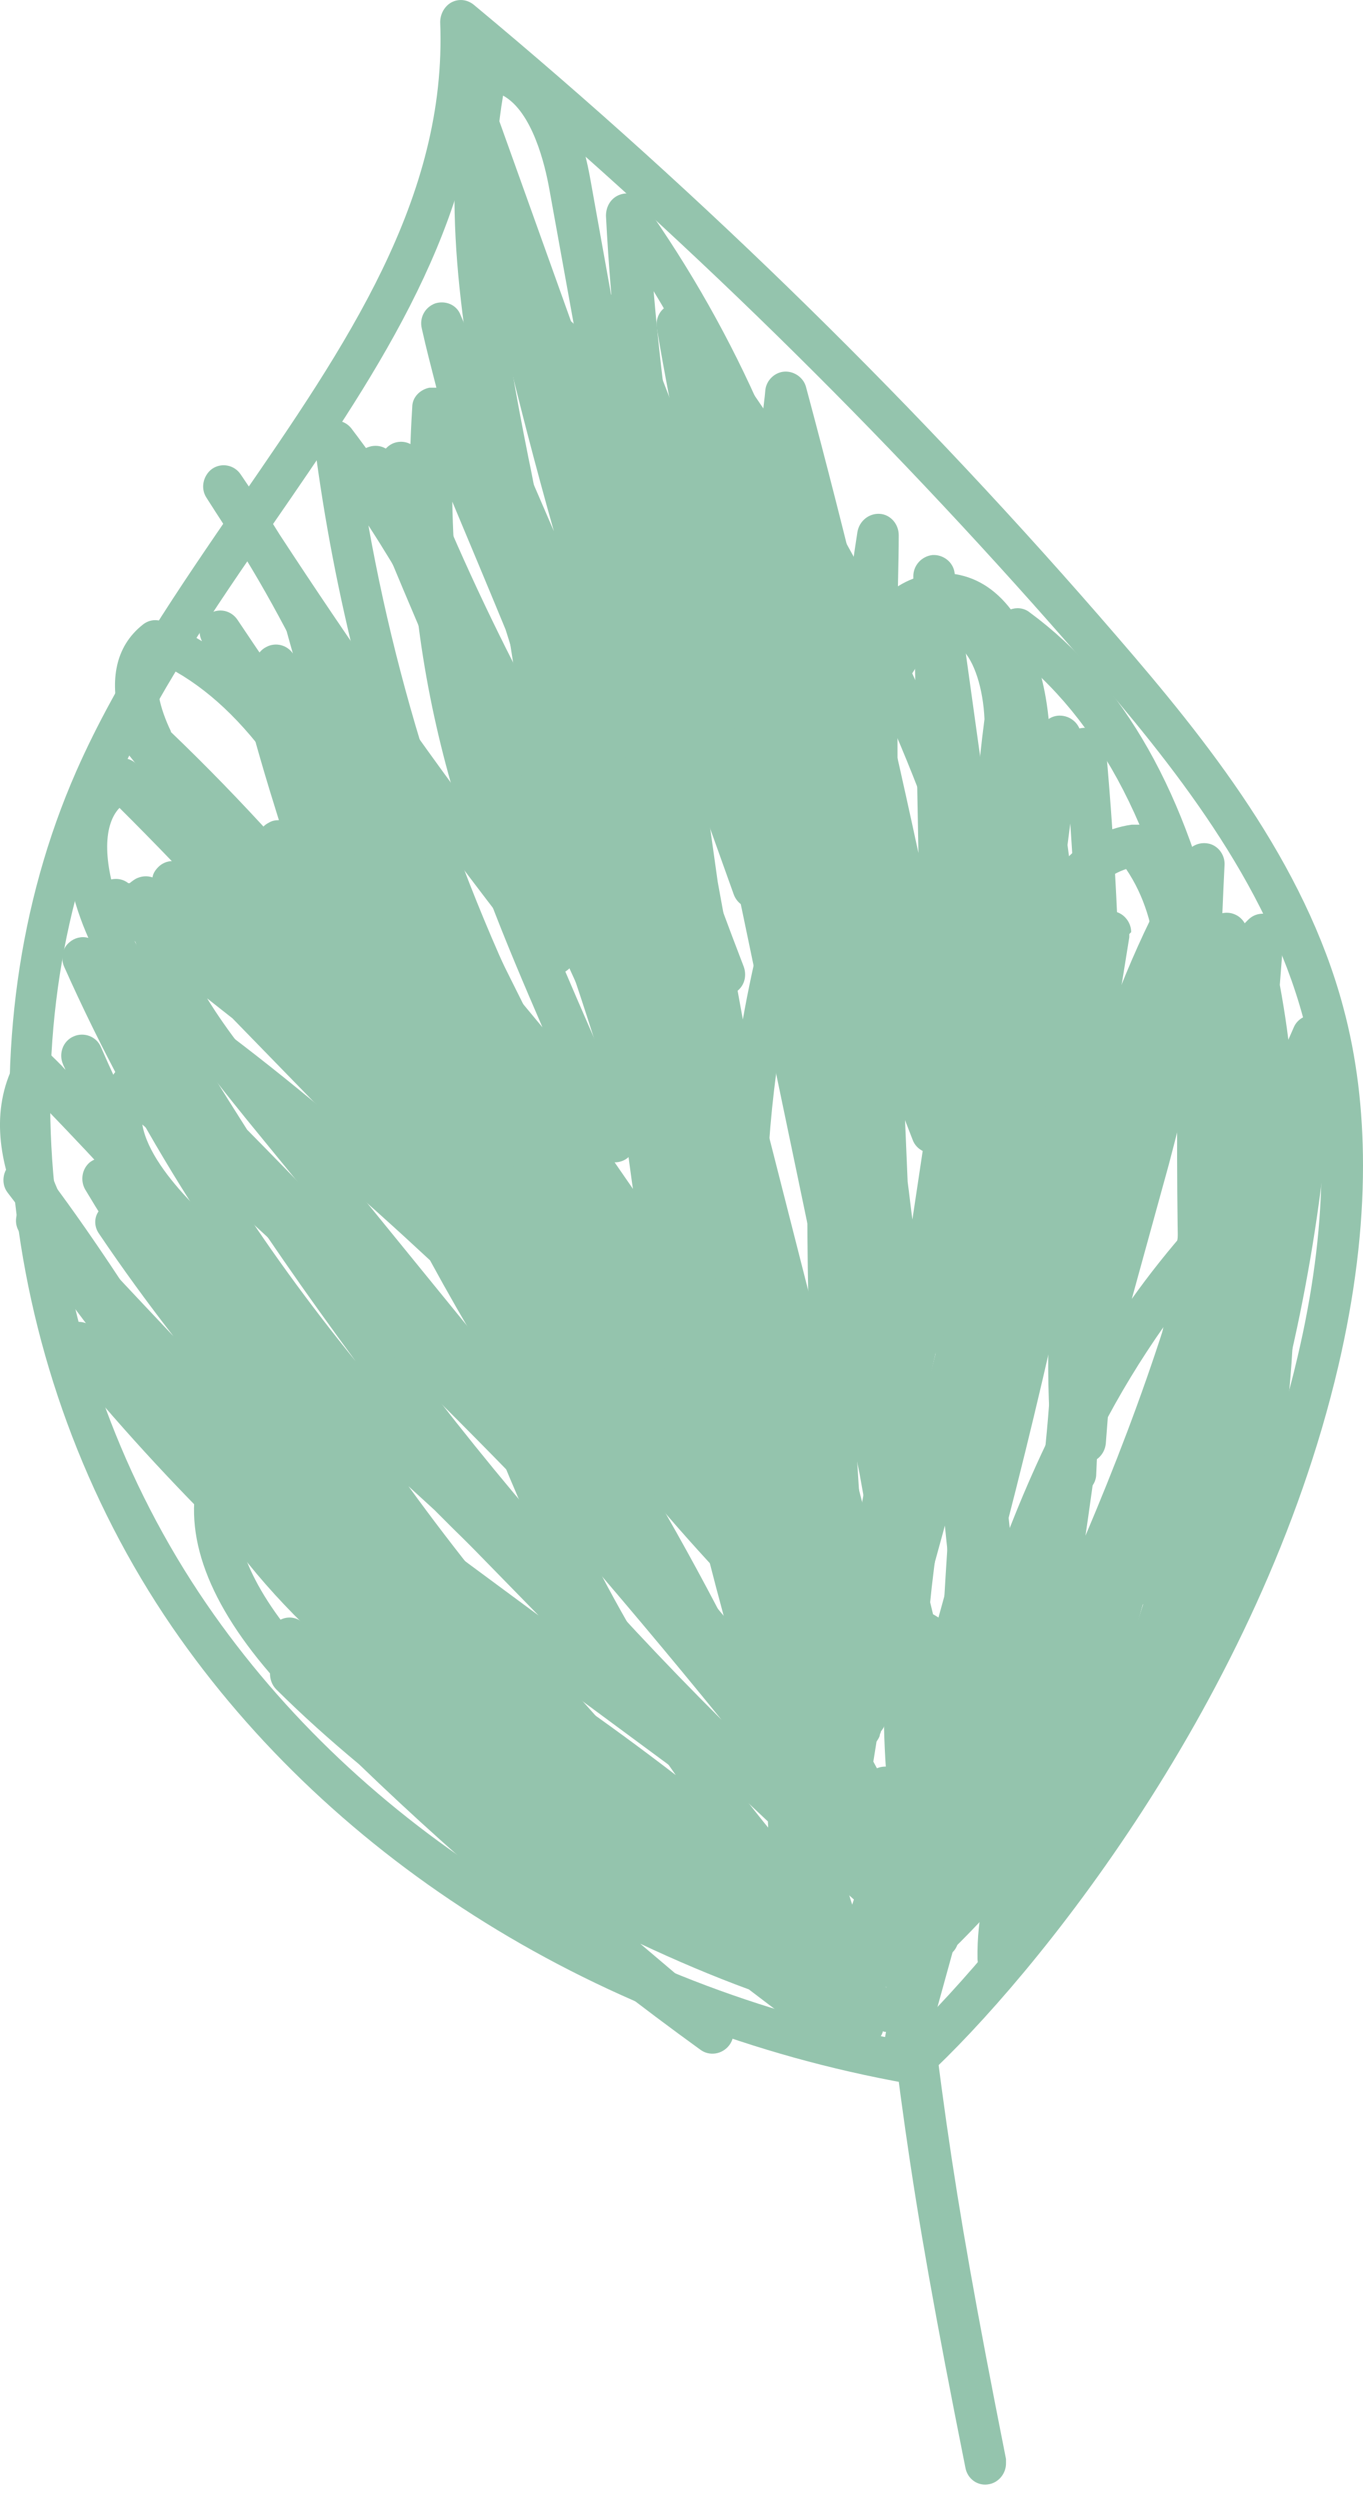 <svg width="24" height="44" viewBox="0 0 24 44" fill="none" xmlns="http://www.w3.org/2000/svg">
<path d="M17.714 43.355C17.714 43.525 17.591 43.683 17.424 43.717C17.222 43.763 17.032 43.627 16.998 43.423C15.936 38.111 15.836 36.879 15.221 31.5C15.199 31.296 15.344 31.115 15.546 31.092C15.747 31.07 15.926 31.217 15.948 31.421C16.563 36.777 16.663 37.987 17.714 43.276C17.714 43.298 17.714 43.321 17.714 43.343V43.355Z" fill="#94C4AD"/>
<path d="M24 20.515C24 21.625 23.855 22.802 23.564 24.048C22.188 29.915 18.207 34.807 16.284 36.574C16.205 36.653 16.082 36.687 15.97 36.664C10.591 35.702 5.872 32.768 3.032 28.635C-0.044 24.15 -0.703 18.227 1.343 13.573C2.081 11.897 3.166 10.334 4.206 8.816C6.096 6.076 7.874 3.494 7.751 0.391C7.751 0.243 7.829 0.107 7.952 0.04C8.086 -0.028 8.232 -0.006 8.344 0.085C12.403 3.46 16.216 7.197 19.672 11.206C21.238 13.018 22.971 15.169 23.653 17.729C23.888 18.601 24 19.53 24 20.515ZM15.926 35.905C17.827 34.093 21.551 29.439 22.848 23.878C23.374 21.647 23.407 19.643 22.949 17.922C22.3 15.509 20.634 13.437 19.124 11.693C15.859 7.922 12.28 4.377 8.467 1.161C8.299 4.162 6.521 6.744 4.799 9.235C3.77 10.719 2.719 12.259 2.003 13.879C0.046 18.306 0.694 23.935 3.636 28.227C6.331 32.157 10.804 34.954 15.926 35.917V35.905Z" fill="#94C4AD"/>
<path d="M22.815 20.379C22.815 20.719 22.803 21.047 22.781 21.387C22.826 22.78 22.781 24.162 22.569 25.555C22.099 28.703 20.757 31.364 18.8 33.018C18.666 33.131 18.464 33.131 18.33 33.018C18.196 32.904 18.162 32.701 18.252 32.553C19.035 31.183 19.661 29.722 20.131 28.227C20.052 28.329 19.963 28.431 19.873 28.533C19.191 30.198 18.341 31.795 17.324 33.267C17.234 33.437 17.145 33.595 17.044 33.765C17.011 33.822 16.955 33.867 16.899 33.901L16.474 35.441C16.496 35.554 16.463 35.668 16.395 35.747L16.261 36.234C16.205 36.426 16.015 36.54 15.825 36.494C15.635 36.449 15.512 36.268 15.546 36.075C15.568 35.974 15.579 35.872 15.601 35.758C15.579 35.758 15.568 35.758 15.546 35.747C15.534 35.804 15.501 35.849 15.467 35.894C15.367 36.008 15.221 36.041 15.087 35.996C14.964 36.143 14.752 36.166 14.595 36.053C14.114 35.713 13.645 35.362 13.186 35.011C12.537 34.773 11.9 34.501 11.274 34.207L12.783 35.486C12.929 35.611 12.962 35.838 12.839 35.996C12.716 36.155 12.493 36.189 12.336 36.075C10.223 34.547 8.21 32.87 6.32 31.047C5.816 30.628 5.335 30.198 4.866 29.733C4.787 29.654 4.754 29.552 4.754 29.45C3.602 28.114 3.188 26.891 3.535 25.815C2.417 24.49 1.354 23.12 0.348 21.693C0.236 21.534 0.27 21.319 0.415 21.195C0.56 21.07 0.784 21.081 0.918 21.229C1.623 21.999 2.338 22.757 3.054 23.516C2.596 22.927 2.159 22.327 1.746 21.715C1.656 21.591 1.656 21.432 1.735 21.319C1.656 21.195 1.578 21.059 1.5 20.934C1.41 20.776 1.444 20.572 1.578 20.458C1.723 20.345 1.925 20.345 2.059 20.47L3.781 22.044C3.636 21.749 3.49 21.444 3.345 21.138C2.506 19.813 1.768 18.443 1.131 17.016C1.064 16.868 1.097 16.687 1.22 16.585C1.31 16.506 1.433 16.472 1.556 16.506C1.31 15.951 1.03 15.068 1.254 14.309C1.365 13.901 1.623 13.584 1.981 13.392C2.126 13.312 2.294 13.335 2.405 13.448C3.267 14.309 4.105 15.192 4.933 16.087C4.799 15.702 4.676 15.306 4.553 14.909C4.497 14.739 4.575 14.558 4.732 14.479C4.787 14.445 4.843 14.434 4.911 14.434C4.687 13.72 4.474 13.007 4.295 12.282C4.251 12.112 4.34 11.931 4.497 11.851C4.53 11.829 4.575 11.818 4.62 11.818C4.653 11.738 4.709 11.67 4.776 11.636C4.944 11.534 5.168 11.602 5.268 11.772L7.539 15.668C6.566 13.143 5.883 10.492 5.537 7.809C5.514 7.639 5.604 7.48 5.76 7.423C5.917 7.367 6.085 7.412 6.185 7.537C7.427 9.168 8.411 10.979 9.238 12.848C8.981 11.444 8.78 10.028 8.646 8.613C8.646 8.567 8.646 8.511 8.657 8.465C8.634 8.375 8.623 8.284 8.601 8.194C8.12 5.793 7.74 3.448 8.232 1.138C8.265 0.968 8.422 0.844 8.601 0.844C9.496 0.878 10.144 1.704 10.401 3.188L10.938 6.178C11.072 6.155 11.207 6.212 11.285 6.325C11.62 6.789 11.934 7.276 12.224 7.763C12.314 7.525 12.448 7.299 12.616 7.095C12.705 6.993 12.839 6.948 12.973 6.97C13.108 6.993 13.208 7.095 13.253 7.231C13.454 7.956 13.645 8.681 13.835 9.405C13.902 9.451 13.958 9.507 13.991 9.587C14.271 10.3 14.539 11.014 14.774 11.738C14.875 10.945 14.975 10.153 15.098 9.36C15.132 9.168 15.3 9.032 15.49 9.043C15.68 9.054 15.825 9.224 15.825 9.417C15.825 9.926 15.803 10.425 15.803 10.934C15.959 10.776 16.149 10.651 16.373 10.594C16.753 10.492 17.122 10.583 17.402 10.832C17.458 10.889 17.514 10.945 17.559 11.002C17.581 10.878 17.67 10.776 17.782 10.73C17.894 10.685 18.028 10.696 18.129 10.776C19.795 11.999 20.913 13.992 21.495 16.71C21.64 16.529 21.808 16.359 21.976 16.189C22.088 16.076 22.244 16.053 22.39 16.11C22.524 16.178 22.613 16.314 22.602 16.472C22.58 16.755 22.557 17.05 22.535 17.333C22.725 18.352 22.815 19.36 22.815 20.334V20.379ZM21.909 22.587C21.976 22.191 22.021 21.783 22.054 21.364C22.054 21.093 22.032 20.809 22.021 20.538C21.998 20.651 21.976 20.764 21.942 20.866C21.942 21.432 21.942 22.01 21.909 22.576V22.587ZM20.175 30.254C21.003 28.895 21.584 27.253 21.853 25.43C21.853 25.43 21.853 25.419 21.853 25.407C21.707 25.747 21.551 26.076 21.383 26.381C21.092 27.706 20.69 28.997 20.175 30.254ZM21.73 18.024C21.752 17.876 21.763 17.74 21.786 17.593C21.752 17.639 21.719 17.684 21.685 17.729C21.696 17.808 21.707 17.888 21.719 17.967C21.719 17.99 21.719 18.012 21.719 18.024H21.73ZM21.037 21.523C21.104 21.274 21.16 21.036 21.215 20.787C21.204 20.085 21.16 19.394 21.081 18.703C21.037 18.794 20.981 18.884 20.936 18.975C20.846 19.485 20.712 19.994 20.578 20.504L19.929 22.859C20.242 22.418 20.578 21.999 20.936 21.591C20.958 21.557 20.992 21.534 21.025 21.512L21.037 21.523ZM19.113 27.027C19.627 25.815 20.097 24.592 20.5 23.335C20.086 23.924 19.706 24.547 19.381 25.181C19.359 25.351 19.337 25.532 19.303 25.702C19.236 26.143 19.18 26.585 19.113 27.027ZM20.231 18.771C20.466 17.469 20.466 16.234 19.829 15.294C19.314 15.464 18.878 16.008 18.498 16.97C18.364 17.967 18.218 18.975 18.051 19.971C18.028 20.141 18.017 20.311 17.995 20.481C18.039 20.911 18.095 21.342 18.162 21.772C18.196 21.953 18.073 22.134 17.894 22.18C17.86 22.18 17.838 22.191 17.805 22.191C17.603 24.173 17.447 26.155 17.335 28.137C17.659 27.14 18.051 26.166 18.509 25.226L18.744 24.366C19.035 22.406 19.404 20.458 20.22 18.737L20.231 18.771ZM18.744 15.147C19.057 14.819 19.448 14.581 19.929 14.513C19.974 14.513 20.019 14.513 20.064 14.513C19.583 13.392 18.956 12.486 18.196 11.795C18.151 12.089 18.107 12.384 18.073 12.678C18.073 12.893 18.073 13.109 18.039 13.312L17.939 14.003C17.883 14.705 17.838 15.396 17.827 16.098C17.972 15.034 18.14 13.969 18.308 12.905C18.341 12.701 18.52 12.565 18.722 12.599C18.923 12.633 19.057 12.814 19.035 13.007C18.945 13.709 18.856 14.411 18.766 15.113L18.744 15.147ZM17.201 13.935C17.234 13.505 17.279 13.086 17.335 12.656C17.312 12.123 17.156 11.625 16.932 11.421C16.832 11.331 16.72 11.308 16.574 11.342C16.34 11.41 16.161 11.682 15.993 11.965C15.926 12.078 15.859 12.191 15.803 12.305C15.803 13.324 15.803 14.343 15.814 15.362C16.082 16.144 16.351 16.925 16.63 17.695L17.201 13.935ZM16.384 24.83C16.642 23.72 16.865 22.599 17.067 21.478C16.832 22.35 16.608 23.222 16.407 24.105L16.351 24.456C16.351 24.581 16.373 24.705 16.384 24.83ZM16.463 31.398C16.53 29.767 16.619 28.125 16.731 26.495C16.407 27.74 16.038 28.975 15.613 30.186C15.613 30.288 15.579 30.39 15.512 30.47C15.512 30.492 15.49 30.515 15.49 30.549C15.479 30.583 15.456 30.617 15.434 30.651L15.378 31.002C15.479 31.183 15.568 31.376 15.669 31.557C15.747 31.715 15.702 31.919 15.568 32.021C15.546 32.044 15.512 32.055 15.49 32.066C15.568 32.327 15.635 32.587 15.713 32.848C15.792 32.95 15.87 33.04 15.937 33.142C16.038 32.803 16.161 32.485 16.306 32.168C16.362 31.908 16.418 31.647 16.474 31.398H16.463ZM16.06 21.5L16.407 19.19C16.384 19.122 16.351 19.054 16.328 18.986C16.284 19.099 16.183 19.19 16.06 19.213C16.004 19.213 15.959 19.213 15.915 19.213C15.937 19.745 15.959 20.266 15.982 20.798C16.015 21.036 16.038 21.274 16.071 21.5H16.06ZM14.886 34.773C15.132 34.841 15.367 34.909 15.613 34.977C15.49 34.886 15.434 34.728 15.467 34.592C15.445 34.558 15.423 34.524 15.411 34.479L15.121 33.505C14.942 33.346 14.763 33.188 14.573 33.018C14.517 32.995 14.472 32.95 14.438 32.904C14.36 32.837 14.282 32.769 14.204 32.701C14.17 32.837 14.103 32.972 14.014 33.097C13.879 33.255 13.712 33.369 13.533 33.414C13.991 33.878 14.438 34.331 14.886 34.773ZM15.143 26.642C15.244 26.076 15.355 25.509 15.479 24.943C15.311 24.252 15.143 23.55 14.975 22.848C14.998 24.116 15.065 25.373 15.154 26.642H15.143ZM14.964 19.643C15.053 20.051 15.154 20.447 15.244 20.855C15.165 20.198 15.076 19.552 14.975 18.896C14.975 19.145 14.964 19.394 14.953 19.643H14.964ZM14.338 16.891C14.36 16.427 14.394 15.974 14.427 15.509C14.349 15.759 14.271 16.019 14.204 16.268C14.248 16.472 14.293 16.676 14.338 16.891ZM13.533 20.447L14.26 23.867C14.215 22.486 14.204 21.104 14.226 19.734C14.092 19.133 13.946 18.544 13.812 17.944C13.667 18.771 13.566 19.609 13.521 20.458L13.533 20.447ZM13.879 14.841C13.969 14.592 14.058 14.343 14.148 14.105C14.114 13.947 14.081 13.788 14.047 13.618C13.745 12.735 13.421 11.863 13.052 11.014C13.32 12.282 13.589 13.562 13.879 14.841ZM12.571 32.429C12.918 32.667 13.309 32.803 13.454 32.621C13.544 32.508 13.533 32.27 13.521 32.055C12.526 31.126 11.564 30.164 10.647 29.167C10.558 29.167 10.469 29.145 10.401 29.088C9.44 28.307 8.523 27.457 7.65 26.574L7.192 26.155C8.825 28.409 10.692 30.481 12.582 32.429H12.571ZM13.074 17.978C13.175 17.401 13.298 16.834 13.443 16.268C13.029 14.422 12.638 12.576 12.247 10.73C12.112 10.119 12.023 9.496 12.034 8.907C11.889 8.647 11.743 8.386 11.598 8.137L12.638 15.521L13.085 17.967L13.074 17.978ZM9.507 24.003C10.603 25.759 11.844 27.423 13.208 28.975C13.186 28.828 13.175 28.669 13.152 28.522C12.985 28.227 12.817 27.944 12.638 27.661C11.71 26.664 10.849 25.623 10.043 24.535C9.865 24.354 9.686 24.184 9.507 24.003ZM12.772 8.748C12.862 8.93 12.962 9.1 13.052 9.281C12.973 8.986 12.895 8.703 12.828 8.409C12.806 8.522 12.795 8.624 12.783 8.748H12.772ZM7.024 23.72C8.757 26.042 10.659 28.227 12.705 30.266C10.882 28.023 8.981 25.838 7.024 23.72ZM11.05 14.015C11.632 16.144 12.146 18.307 12.582 20.47L12.191 17.672L10.949 11.863C10.96 12.576 10.994 13.29 11.039 14.015H11.05ZM9.932 19.167L11.184 20.979C11.128 20.674 11.072 20.368 11.017 20.062C9.876 16.325 8.623 12.531 6.487 9.247C7.102 12.701 8.277 16.064 9.932 19.156V19.167ZM7.896 31.33C8.869 32.044 9.887 32.667 10.96 33.222C8.523 31.172 6.252 28.941 4.161 26.54C4.139 27.378 4.676 28.352 5.772 29.462C5.928 29.62 6.074 29.767 6.23 29.926L7.908 31.342L7.896 31.33ZM10.2 10.662C10.2 9.949 10.211 9.224 10.245 8.511C10.245 8.329 10.379 8.194 10.547 8.16L9.674 3.335C9.596 2.894 9.373 1.965 8.858 1.682C8.511 3.743 8.869 5.872 9.305 8.058C9.361 8.318 9.406 8.579 9.462 8.839C9.719 9.598 9.954 10.368 10.189 11.127C10.189 10.968 10.189 10.81 10.189 10.651L10.2 10.662ZM4.351 19.881C6.118 21.67 7.84 23.516 9.518 25.407C8.825 24.366 8.176 23.29 7.572 22.18C6.342 21.036 5.078 19.938 3.747 18.918C3.949 19.247 4.15 19.564 4.351 19.881ZM7.695 19.349C8.086 19.824 8.467 20.311 8.836 20.809C8.825 20.787 8.813 20.753 8.802 20.73C8.321 20.017 7.84 19.315 7.337 18.624C7.449 18.862 7.572 19.111 7.695 19.349ZM8.154 21.715C8.154 21.704 8.131 21.681 8.12 21.67C8.12 21.681 8.131 21.704 8.142 21.715H8.154ZM6.129 15.793C6.42 16.166 6.711 16.54 6.991 16.914C6.622 16.144 6.241 15.385 5.861 14.615L5.581 14.218C5.749 14.751 5.928 15.272 6.129 15.781V15.793ZM2.808 17.321C4.15 18.25 5.414 19.269 6.644 20.345C6.286 19.586 5.939 18.805 5.626 18.012C4.497 16.71 3.334 15.441 2.104 14.218C2.025 14.298 1.969 14.411 1.936 14.524C1.79 15.023 1.981 15.838 2.394 16.608C2.529 16.846 2.663 17.084 2.797 17.321H2.808ZM3.982 20.798C4.676 21.897 5.447 22.95 6.264 23.958C5.403 22.791 4.575 21.602 3.792 20.379C3.848 20.515 3.915 20.662 3.982 20.798ZM3.826 23.097C4.374 23.754 4.944 24.422 5.548 25.113C5.324 24.773 5.112 24.433 4.899 24.082L3.826 23.097Z" fill="#94C4AD"/>
<path d="M15.087 35.067C15.087 35.158 15.053 35.249 14.998 35.316C14.863 35.464 14.64 35.475 14.494 35.35L13.186 34.218C12.157 33.414 11.05 32.7 9.965 32.01C7.818 30.639 5.615 29.224 4.072 27.129C3.021 26.098 2.025 25.011 1.097 23.867C0.996 23.742 0.985 23.561 1.075 23.425C1.164 23.29 1.332 23.233 1.488 23.278C3.233 23.81 4.754 24.932 6.096 25.928L9.484 28.431L2.886 21.681C1.589 20.356 1.69 19.45 1.992 18.918C2.048 18.828 2.137 18.759 2.249 18.737C2.361 18.714 2.461 18.748 2.551 18.816C3.971 20.039 5.358 21.308 6.722 22.61L4.351 19.711C3.647 18.839 2.797 17.797 2.383 16.574L1.813 16.132C1.656 16.008 1.623 15.77 1.746 15.611C1.869 15.453 2.104 15.419 2.26 15.543H2.282C2.282 15.543 2.35 15.487 2.394 15.464C2.484 15.419 2.584 15.407 2.685 15.441C2.696 15.373 2.73 15.317 2.786 15.26C2.92 15.124 3.144 15.113 3.289 15.26L10.021 21.591L13.275 24.128C13.421 24.241 13.454 24.433 13.376 24.592C13.298 24.75 13.108 24.83 12.94 24.773C12.012 24.479 11.296 23.81 10.67 23.21L9.518 22.134L13.242 26.245C13.376 26.392 13.365 26.63 13.22 26.766C13.074 26.902 12.851 26.902 12.705 26.766L4.094 17.922L3.647 17.57C4.016 18.171 4.463 18.714 4.888 19.235L12.727 28.861C12.851 29.02 12.839 29.246 12.683 29.382C12.537 29.518 12.303 29.495 12.168 29.348C9.16 25.974 5.906 22.768 2.506 19.79C2.584 20.254 2.987 20.764 3.367 21.16L13.164 31.183C13.298 31.319 13.309 31.534 13.186 31.681C13.063 31.828 12.851 31.851 12.694 31.738L5.637 26.528C4.664 25.815 3.68 25.079 2.596 24.535C3.144 25.158 3.703 25.758 4.284 26.336C4.329 26.347 4.363 26.37 4.396 26.392L11.699 32.134C11.766 32.191 11.81 32.27 11.833 32.349C12.37 32.712 12.895 33.074 13.41 33.471C13.443 33.482 13.466 33.505 13.499 33.527L13.622 33.629C14.092 33.992 14.539 34.377 14.964 34.796C15.042 34.864 15.076 34.965 15.076 35.067H15.087Z" fill="#94C4AD"/>
<path d="M19.885 16.438C19.885 16.438 19.885 16.472 19.885 16.494C19.337 19.971 18.61 23.425 17.726 26.846C17.67 27.389 17.614 27.944 17.57 28.488C17.558 28.623 17.48 28.737 17.368 28.793C17.145 30.56 16.977 32.338 16.876 34.116C16.876 34.297 16.731 34.444 16.552 34.456C16.373 34.467 16.216 34.365 16.161 34.195C16.06 33.856 15.959 33.516 15.881 33.165C15.758 33.55 15.624 33.935 15.501 34.32C15.434 34.512 15.232 34.614 15.042 34.546C14.852 34.478 14.752 34.275 14.819 34.082C15.098 33.244 15.378 32.395 15.635 31.545C15.434 29.507 15.646 27.219 16.273 24.614C16.34 24.354 16.407 24.082 16.474 23.822C16.474 23.414 16.474 23.006 16.474 22.599C16.474 22.395 16.642 22.236 16.843 22.236C16.865 22.236 16.887 22.236 16.921 22.236C17.111 21.568 17.324 20.911 17.514 20.254C17.995 18.692 18.487 17.083 18.845 15.475C18.889 15.271 19.079 15.147 19.281 15.192C19.482 15.238 19.605 15.43 19.56 15.634C19.527 15.77 19.504 15.906 19.471 16.041C19.515 16.041 19.572 16.041 19.627 16.041C19.795 16.076 19.918 16.234 19.918 16.404L19.885 16.438ZM17.223 24.762C17.301 24.128 17.391 23.493 17.48 22.848C17.38 23.199 17.279 23.561 17.189 23.912C17.189 24.207 17.212 24.501 17.223 24.796C17.223 24.784 17.223 24.773 17.223 24.762ZM16.295 29.292C16.44 28.771 16.586 28.25 16.731 27.718C16.686 27.321 16.642 26.925 16.608 26.528C16.44 27.491 16.34 28.408 16.295 29.292Z" fill="#94C4AD"/>
<path d="M23.486 18.205C23.486 18.205 23.486 18.205 23.486 18.216C23.273 23.516 21.685 28.68 18.889 33.165C18.789 33.323 18.599 33.38 18.431 33.312C18.263 33.244 18.174 33.051 18.218 32.882C18.285 32.61 18.218 32.508 17.055 31.239C15.959 30.039 13.935 27.808 10.457 23.482L5.324 17.095C4.295 16.064 3.378 14.932 2.584 13.697C2.573 13.675 2.562 13.652 2.54 13.629L2.092 13.063C1.981 12.927 1.981 12.723 2.092 12.599C1.947 11.987 2.014 11.387 2.517 10.991C2.618 10.911 2.752 10.889 2.875 10.945C3.11 11.036 3.334 11.149 3.557 11.285C3.468 11.115 3.524 10.9 3.692 10.798C3.859 10.696 4.072 10.742 4.184 10.911C5.839 13.392 7.639 15.792 9.552 18.08C8.254 15.079 6.957 11.931 7.259 7.163C7.259 6.993 7.393 6.857 7.561 6.823C7.606 6.823 7.639 6.823 7.684 6.823C7.594 6.472 7.505 6.132 7.427 5.781C7.382 5.589 7.483 5.407 7.662 5.34C7.841 5.283 8.042 5.362 8.109 5.543L9.753 9.349C9.093 7.016 8.534 4.649 8.075 2.27C8.042 2.078 8.154 1.897 8.333 1.84C8.511 1.783 8.713 1.885 8.769 2.067L11.24 8.963C10.961 7.253 10.759 5.532 10.67 3.799C10.67 3.629 10.759 3.482 10.916 3.426C11.072 3.369 11.24 3.426 11.33 3.562C12.157 4.728 12.862 5.974 13.432 7.287C13.443 7.14 13.466 7.004 13.477 6.857C13.499 6.687 13.645 6.551 13.812 6.54C13.98 6.529 14.148 6.642 14.193 6.812C14.919 9.518 15.579 12.259 16.172 15.011L16.082 10.141C16.082 9.949 16.228 9.79 16.418 9.768C16.608 9.756 16.787 9.892 16.809 10.085L17.413 14.422C17.469 13.686 17.547 12.95 17.659 12.225C17.682 12.044 17.838 11.908 18.017 11.908C18.196 11.908 18.353 12.033 18.386 12.214C18.778 14.422 19.046 16.653 19.203 18.895C19.605 17.548 20.164 16.234 20.88 15.022C20.969 14.875 21.137 14.807 21.305 14.852C21.462 14.898 21.573 15.056 21.562 15.226C21.45 17.48 21.417 19.756 21.462 22.021C21.775 20.662 22.222 19.337 22.781 18.08C22.848 17.921 23.027 17.831 23.195 17.876C23.363 17.91 23.474 18.069 23.474 18.238L23.486 18.205ZM21.73 24.864C22.088 23.55 22.356 22.202 22.535 20.843C22.144 22.157 21.864 23.505 21.73 24.864ZM18.722 32.032C19.717 30.334 20.533 28.533 21.171 26.676C21.025 26.642 20.902 26.506 20.902 26.336C20.723 23.176 20.679 19.971 20.779 16.8C20.064 18.363 19.583 20.039 19.348 21.738C19.381 23.142 19.37 24.547 19.303 25.939C19.303 26.132 19.147 26.291 18.945 26.291C18.744 26.291 18.587 26.155 18.565 25.962C18.409 24.547 18.42 23.108 18.61 21.693C18.554 19.496 18.386 17.31 18.107 15.136C18.006 16.891 18.062 18.646 18.263 20.39L18.476 21.896C18.498 22.1 18.364 22.282 18.174 22.316C17.972 22.349 17.793 22.214 17.76 22.01C17.682 21.5 17.603 20.991 17.547 20.481L16.944 16.177L16.999 18.986C16.999 19.178 16.854 19.337 16.675 19.348C16.485 19.371 16.317 19.235 16.273 19.054C15.915 17.151 15.512 15.249 15.087 13.346C15.199 14.286 15.232 15.237 15.21 16.189C15.21 16.37 15.076 16.517 14.897 16.54C14.718 16.562 14.55 16.46 14.494 16.302C13.678 13.958 13.287 11.466 13.331 8.986C12.862 7.638 12.247 6.336 11.509 5.124C11.81 8.646 12.515 12.134 13.6 15.498C13.667 15.69 13.555 15.894 13.376 15.962C13.186 16.03 12.985 15.928 12.918 15.736L10.223 8.205C11.028 11.194 11.989 14.139 13.097 17.015C13.164 17.208 13.085 17.412 12.895 17.491C12.716 17.57 12.504 17.491 12.426 17.299L9.518 10.583C9.54 10.662 9.563 10.742 9.585 10.821C10.692 13.527 11.71 16.268 12.638 19.031C12.705 19.224 12.604 19.428 12.426 19.496C12.247 19.564 12.034 19.484 11.956 19.303C10.793 16.63 9.775 13.879 8.903 11.081C8.59 10.322 8.277 9.575 7.964 8.828C8.031 12.678 9.216 15.407 10.368 18.057C10.636 18.669 10.916 19.314 11.162 19.949C11.229 20.119 11.162 20.311 11.017 20.402C10.871 20.492 10.67 20.47 10.547 20.334C9.35 18.986 8.198 17.582 7.08 16.155L8.623 18.963C8.713 19.133 8.668 19.348 8.511 19.45C8.422 19.507 8.321 19.53 8.221 19.507L11.028 23.006C14.483 27.321 16.507 29.541 17.592 30.73C18.14 31.33 18.498 31.715 18.71 32.032H18.722ZM3.009 12.882C4.262 14.082 5.425 15.373 6.51 16.732C6.42 16.54 6.342 16.359 6.253 16.166C6.219 16.087 6.185 16.008 6.141 15.928L4.743 13.369C4.161 12.576 3.535 12.021 2.853 11.693C2.685 11.998 2.819 12.474 3.009 12.87V12.882Z" fill="#94C4AD"/>
<path d="M19.281 31.081C19.281 31.149 19.258 31.217 19.225 31.285C18.52 32.395 17.693 33.414 16.753 34.331C16.63 34.456 16.429 34.467 16.295 34.365C16.149 34.263 16.105 34.071 16.172 33.912C16.463 33.255 16.731 32.587 16.966 31.908C16.832 31.692 16.72 31.466 16.608 31.239C16.563 31.308 16.496 31.353 16.418 31.375C16.239 31.421 16.049 31.33 15.982 31.16C15.322 29.518 15.009 28.646 15.523 28.295C15.523 28.295 15.523 28.295 15.534 28.295C15.411 27.502 15.277 26.71 15.132 25.917L13.04 15.894C12.996 15.702 13.119 15.498 13.32 15.453C13.51 15.407 13.711 15.532 13.756 15.724C14.561 19.031 15.266 22.395 15.859 25.77L16.105 26.936C16.205 27.412 16.306 27.91 16.429 28.408C16.642 28.533 16.91 28.725 17.234 28.997C17.167 27.593 16.977 26.177 16.787 24.796C16.429 22.18 16.071 19.473 16.507 16.823C16.53 16.71 16.597 16.619 16.686 16.562C16.787 16.506 16.899 16.494 16.999 16.54C18.319 17.061 19.091 18.556 19.236 20.877C19.426 23.935 19.113 27.027 18.33 29.983C18.587 30.232 18.867 30.503 19.18 30.82C19.247 30.889 19.292 30.99 19.292 31.081H19.281ZM17.927 28.488C18.464 26.007 18.654 23.448 18.498 20.911C18.42 19.677 18.118 18.137 17.145 17.446C16.843 19.835 17.178 22.293 17.503 24.682C17.67 25.928 17.838 27.208 17.927 28.488ZM17.883 31.93C18.084 31.67 18.263 31.398 18.453 31.126C18.33 31.002 18.207 30.889 18.095 30.775C18.051 30.945 17.995 31.115 17.939 31.285C17.927 31.5 17.905 31.715 17.883 31.93ZM17.234 30.843C17.245 30.56 17.257 30.266 17.245 29.983C17.044 29.801 16.876 29.654 16.72 29.529C16.865 29.983 17.033 30.424 17.223 30.843H17.234Z" fill="#94C4AD"/>
<path d="M12.906 25.169C12.906 25.305 12.828 25.43 12.705 25.498C12.526 25.588 12.303 25.52 12.213 25.339L9.462 19.824C9.339 19.835 9.205 19.79 9.127 19.677C8.545 18.884 8.019 18.057 7.527 17.197C6.465 15.464 5.458 13.686 4.53 11.885C4.441 11.704 4.508 11.477 4.687 11.387C4.855 11.296 5.056 11.353 5.157 11.5C5.089 11.262 5.022 11.025 4.966 10.787C4.922 10.605 5.022 10.413 5.19 10.345C5.369 10.277 5.559 10.345 5.649 10.526L12.862 24.988C12.862 24.988 12.906 25.101 12.906 25.158V25.169Z" fill="#94C4AD"/>
<path d="M21.942 16.472C21.942 16.472 21.942 16.472 21.942 16.483C21.696 22.746 20.343 28.85 17.905 34.603C17.838 34.762 17.671 34.852 17.503 34.818C17.335 34.784 17.212 34.637 17.212 34.467C17.201 33.754 17.357 33.04 17.682 32.395C17.76 32.248 17.928 32.168 18.084 32.202C19.806 27.559 20.835 22.712 21.16 17.752C20.142 19.541 19.784 21.704 19.572 24.105C19.538 24.535 19.505 24.977 19.471 25.407C19.449 25.611 19.281 25.758 19.079 25.747C18.878 25.736 18.733 25.555 18.744 25.351C18.778 24.909 18.811 24.479 18.845 24.048C19.079 20.719 19.068 17.355 18.811 14.026C18.655 14.366 18.599 14.819 18.565 15.215L18.509 15.951C18.476 19.643 18.207 23.346 17.704 26.993C17.682 27.185 17.503 27.332 17.301 27.31C17.1 27.287 16.966 27.117 16.977 26.913L17.782 15.928C17.782 14.988 17.782 14.048 17.76 13.097C17.738 12.372 17.514 11.41 17.044 11.013C16.877 10.866 16.698 10.821 16.485 10.855C15.904 10.945 15.613 11.749 15.467 12.406C15.121 13.958 14.931 15.543 14.875 17.117C15.646 20.039 16.094 23.04 16.194 26.053C16.194 26.234 16.071 26.393 15.892 26.427C15.713 26.46 15.534 26.359 15.479 26.177C14.506 23.278 14.058 20.232 14.137 17.197C13.589 15.147 12.884 13.154 12.023 11.229C12.113 12.746 12.258 14.252 12.459 15.758L15.669 28.352C15.713 28.544 15.613 28.737 15.423 28.793C15.244 28.85 15.043 28.759 14.975 28.578C14.808 28.137 14.64 27.684 14.483 27.242L15.713 32.689C15.758 32.882 15.646 33.074 15.456 33.131C15.266 33.188 15.076 33.086 15.009 32.893C13.734 29.145 12.761 25.283 11.956 21.398C12.627 25.736 13.879 29.949 15.143 33.958C15.3 34.116 15.456 34.275 15.613 34.422C15.758 34.558 15.769 34.796 15.624 34.943C15.49 35.09 15.255 35.101 15.11 34.954C14.864 34.716 14.617 34.49 14.36 34.252C14.584 34.49 14.808 34.716 15.02 34.943C15.098 35.033 15.132 35.147 15.121 35.249C15.221 35.373 15.233 35.554 15.132 35.69C15.02 35.86 14.796 35.894 14.629 35.781L13.443 34.977C10.323 33.425 7.449 31.455 4.855 29.11C4.709 28.986 4.687 28.759 4.81 28.612C4.933 28.454 5.145 28.42 5.302 28.533L8.377 30.639C8.456 30.503 8.612 30.424 8.769 30.447C8.4 30.028 8.042 29.609 7.684 29.178C7.572 29.043 7.572 28.839 7.684 28.703C7.807 28.567 7.997 28.533 8.154 28.635C9.44 29.439 10.692 30.311 11.9 31.24C10.737 29.609 9.742 27.842 8.97 25.996C8.467 24.818 8.579 23.845 9.25 23.392C9.417 23.278 9.641 23.323 9.753 23.493C10.871 25.124 11.878 26.834 12.784 28.59C11.822 25.045 11.05 21.387 10.793 17.65C10.782 17.469 10.893 17.31 11.061 17.265C11.095 17.265 11.117 17.253 11.151 17.242C10.558 13.924 10.044 10.606 9.552 7.321C9.518 7.129 9.652 6.948 9.842 6.902C10.032 6.857 10.223 6.982 10.267 7.174L11.285 11.149C11.251 10.583 11.229 10.017 11.218 9.451C11.218 9.281 11.33 9.122 11.497 9.077C11.665 9.032 11.833 9.111 11.911 9.269C12.851 11.127 13.645 13.075 14.282 15.068C14.383 14.116 14.539 13.165 14.752 12.225C15.031 10.945 15.579 10.232 16.373 10.107C16.787 10.039 17.19 10.153 17.514 10.425C18.207 11.002 18.476 12.203 18.487 13.052C18.487 13.086 18.487 13.131 18.487 13.165C18.621 13.029 18.778 12.916 18.956 12.837C19.068 12.791 19.191 12.803 19.292 12.859C19.393 12.916 19.46 13.029 19.471 13.143C19.65 15.124 19.739 17.129 19.739 19.122C20.097 18.058 20.6 17.084 21.316 16.2C21.417 16.076 21.584 16.03 21.73 16.087C21.875 16.143 21.965 16.279 21.965 16.438L21.942 16.472ZM9.384 24.637C9.384 25.079 9.574 25.566 9.641 25.713C10.659 28.125 12.057 30.413 13.745 32.429C12.571 29.598 11.128 26.88 9.429 24.331C9.395 24.422 9.384 24.535 9.384 24.637ZM11.934 17.514C11.934 17.514 11.956 17.537 11.967 17.548C11.878 17.004 11.788 16.449 11.721 15.906L11.497 15.022C11.643 15.849 11.788 16.687 11.934 17.514ZM10.312 31.047C10.424 31.104 10.536 31.16 10.636 31.217C10.457 31.092 10.29 30.956 10.111 30.832C10.178 30.9 10.245 30.968 10.312 31.047ZM9.798 31.613L9.932 31.704C9.932 31.704 9.898 31.67 9.887 31.659C9.865 31.647 9.831 31.636 9.809 31.625L9.798 31.613Z" fill="#94C4AD"/>
<path d="M11.441 33.165C11.441 33.289 11.441 33.414 11.43 33.538C11.419 33.663 11.352 33.776 11.24 33.833C11.128 33.89 11.005 33.89 10.893 33.833C9.507 33.074 8.489 31.817 7.594 30.719C5.537 28.182 3.468 25.588 1.455 23.018C0.929 22.35 -0.659 20.322 0.303 18.624C0.359 18.522 0.46 18.454 0.571 18.442C0.683 18.431 0.795 18.465 0.873 18.544C0.963 18.635 1.064 18.726 1.153 18.828C1.142 18.794 1.119 18.76 1.108 18.726C1.03 18.544 1.108 18.318 1.298 18.239C1.477 18.159 1.701 18.239 1.779 18.431C2.104 19.179 2.461 19.903 2.842 20.617C5.067 23.108 7.046 25.838 8.735 28.748C8.825 28.907 8.791 29.11 8.646 29.224C8.5 29.337 8.288 29.326 8.165 29.19C5.805 26.766 3.826 24.026 2.249 21.047C1.768 20.515 1.276 19.994 0.773 19.473C0.616 20.266 1.041 21.285 2.036 22.565C4.049 25.136 6.107 27.718 8.176 30.254C8.903 31.149 9.719 32.146 10.726 32.848C10.659 32.112 10.357 31.387 9.876 30.832C9.742 30.673 9.753 30.447 9.909 30.311C10.066 30.175 10.29 30.186 10.424 30.345C11.095 31.115 11.475 32.157 11.475 33.176L11.441 33.165Z" fill="#94C4AD"/>
<path d="M12.694 32.78C12.694 32.78 12.694 32.825 12.694 32.848C12.66 33.051 12.47 33.187 12.269 33.142C9.697 32.678 7.27 31.013 5.056 28.193C4.117 26.993 3.289 25.702 2.484 24.445C1.746 23.289 0.985 22.089 0.135 20.99C0.012 20.832 0.046 20.594 0.202 20.47C0.359 20.345 0.594 20.379 0.717 20.538C1.578 21.659 2.35 22.87 3.099 24.037C3.893 25.283 4.709 26.562 5.626 27.729C7.695 30.367 10.032 31.987 12.392 32.406C12.571 32.44 12.694 32.598 12.694 32.768V32.78Z" fill="#94C4AD"/>
<path d="M14.573 23.55C14.573 23.652 14.562 23.765 14.528 23.867C14.438 24.162 14.248 24.399 13.991 24.524C13.812 24.614 13.6 24.535 13.51 24.354C10.916 19.133 8.478 13.754 6.264 8.363C6.185 8.171 6.264 7.956 6.465 7.876C6.655 7.797 6.868 7.876 6.946 8.08C9.037 13.165 11.33 18.25 13.756 23.188C13.756 23.074 13.823 22.961 13.935 22.893C14.103 22.791 14.338 22.837 14.438 23.018C14.539 23.176 14.584 23.357 14.584 23.55H14.573Z" fill="#94C4AD"/>
<path d="M16.776 19.926C16.776 20.073 16.686 20.209 16.541 20.266C16.351 20.345 16.138 20.243 16.071 20.062L10.502 5.679C10.424 5.487 10.524 5.272 10.703 5.204C10.893 5.124 11.106 5.226 11.173 5.407L16.742 19.79C16.742 19.79 16.765 19.881 16.765 19.926H16.776Z" fill="#94C4AD"/>
<path d="M17.682 16.098C17.682 16.257 17.581 16.404 17.424 16.449C17.234 16.506 17.033 16.404 16.966 16.211L16.44 14.614C15.49 11.987 14.204 9.507 12.616 7.208C13.175 10.039 13.98 12.825 15.009 15.521C15.076 15.702 14.998 15.917 14.808 15.996C14.629 16.075 14.416 15.996 14.338 15.815C13.197 13.323 11.989 10.832 10.726 8.386C11.374 11.523 12.079 14.66 12.839 17.763C12.884 17.933 12.795 18.114 12.638 18.182C12.482 18.261 12.291 18.216 12.191 18.069C11.028 16.517 9.977 14.886 9.037 13.188L10.122 16.664C10.178 16.834 10.1 17.015 9.943 17.106C9.786 17.185 9.596 17.151 9.484 17.015C8.657 15.962 7.841 14.886 7.047 13.788C7.527 15.079 7.896 16.404 8.165 17.74C8.198 17.921 8.098 18.103 7.919 18.171C7.74 18.227 7.55 18.137 7.472 17.967C6.554 15.872 5.794 13.686 5.235 11.466C4.944 10.9 4.642 10.345 4.307 9.801C4.083 9.45 3.859 9.111 3.636 8.76C3.524 8.59 3.58 8.363 3.736 8.25C3.904 8.137 4.128 8.182 4.24 8.352C4.474 8.692 4.698 9.043 4.922 9.405C6.152 11.285 7.438 13.131 8.791 14.92L6.711 8.261C6.655 8.069 6.756 7.865 6.935 7.797C7.125 7.729 7.326 7.82 7.393 8.012C8.512 10.855 9.943 13.573 11.654 16.087C10.86 12.746 10.122 9.371 9.473 6.019C9.44 5.838 9.54 5.657 9.708 5.6C9.876 5.543 10.066 5.611 10.155 5.77C10.983 7.333 11.799 8.918 12.593 10.526C12.18 8.963 11.833 7.367 11.565 5.77C11.542 5.6 11.62 5.441 11.777 5.373C11.934 5.305 12.113 5.351 12.213 5.487C14.002 7.808 15.467 10.334 16.575 13.029C16.63 13.074 16.686 13.131 16.709 13.21L17.089 14.365C17.279 14.898 17.458 15.43 17.626 15.973C17.626 16.008 17.637 16.041 17.637 16.087L17.682 16.098Z" fill="#94C4AD"/>
</svg>
